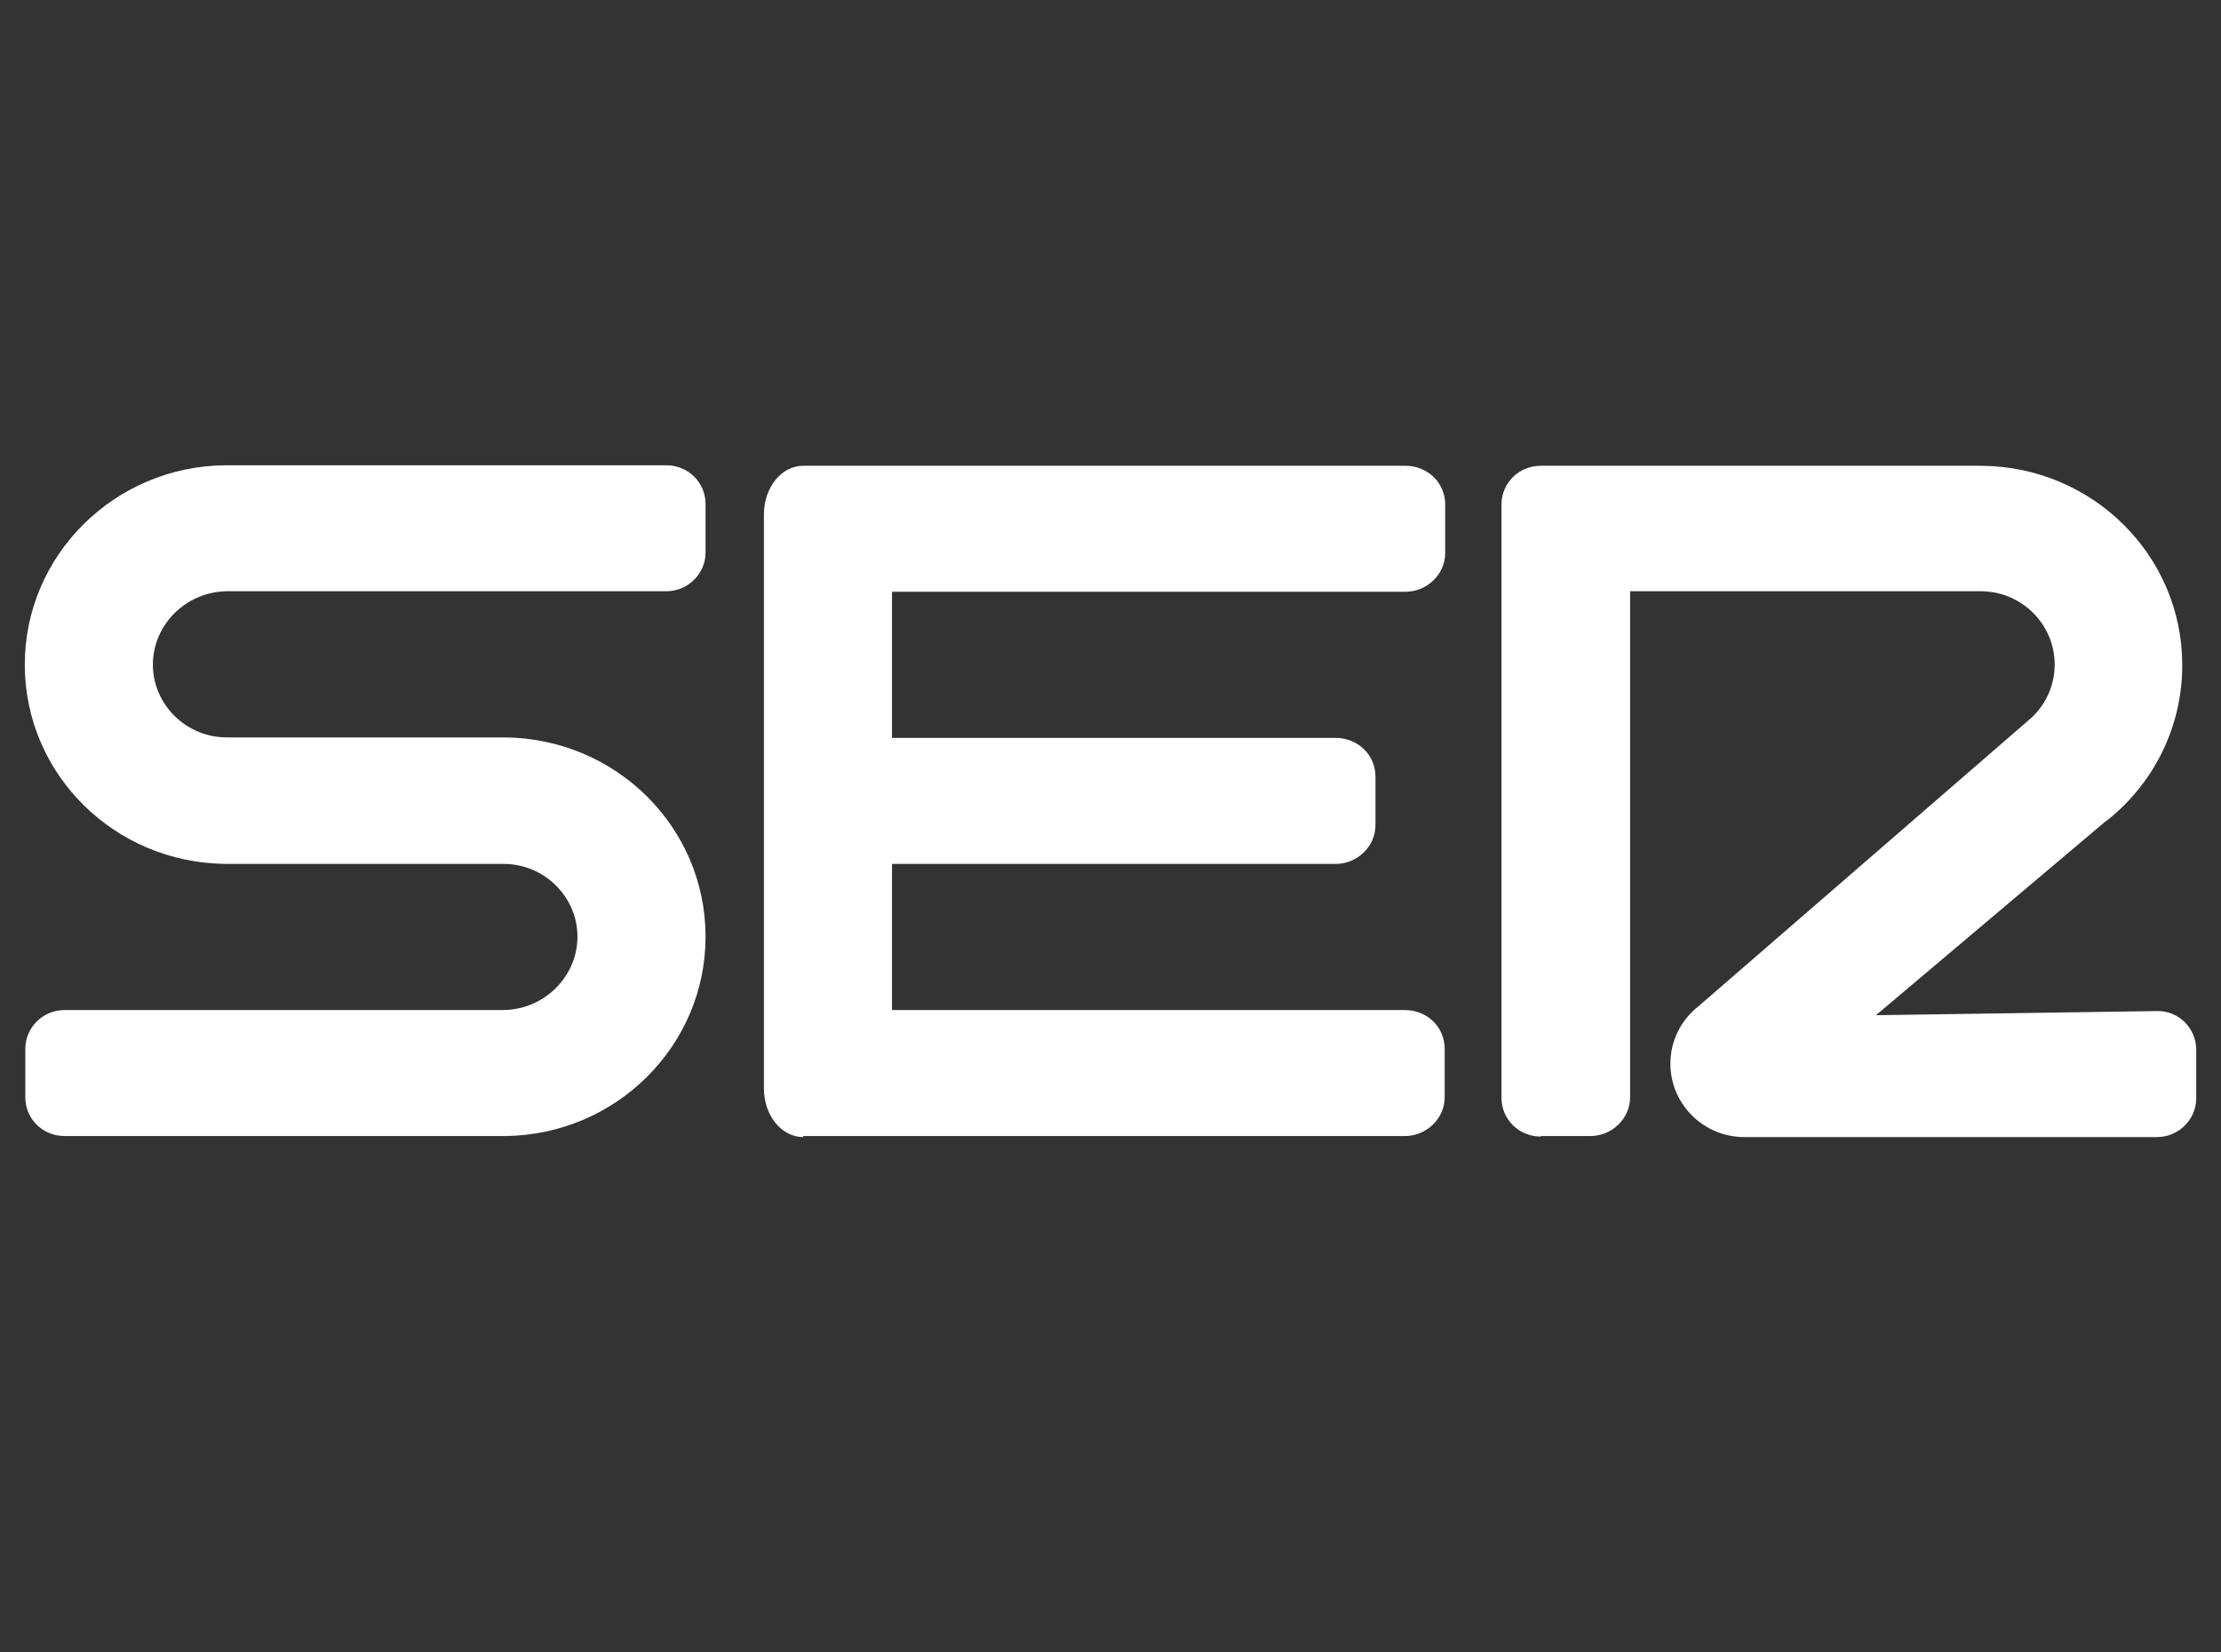 <?xml version="1.0" encoding="UTF-8"?><svg id="b" xmlns="http://www.w3.org/2000/svg" width="43" height="32" viewBox="0 0 43 32"><rect x="0" y="0" width="43" height="32" fill="#333333" stroke="none"/><g id="c"><rect width="43" height="32" style="fill:none;"/><path d="M15.55,22h11.65c.42,0,.77-.34,.77-.75v-.94c0-.42-.34-.75-.77-.75h-9.93v-2.83h8.59c.42,0,.77-.34,.77-.75v-.94c0-.42-.34-.75-.77-.75h-8.59v-2.83h9.94c.42,0,.77-.34,.77-.75v-.94c0-.42-.34-.75-.77-.75H15.55c-.42,0-.76,.42-.76,.94v11.12c0,.52,.34,.94,.76,.94Zm14.29,0h.95c.42,0,.77-.34,.77-.75V11.45h6.79c.79,0,1.43,.64,1.43,1.42,0,.4-.17,.77-.45,1.03l-6.45,5.59c-.34,.27-.54,.67-.54,1.11,0,.78,.64,1.42,1.43,1.42h7.99c.42,0,.76-.34,.76-.75v-.94c0-.42-.34-.76-.76-.75,0,0,0,0,0,0l-5.44,.08,4.44-3.75,.07-.05c.87-.71,1.42-1.78,1.42-2.98,0-2.12-1.73-3.84-3.88-3.86h-8.54c-.42,0-.76,.33-.76,.75h0v11.49c0,.42,.34,.75,.76,.75Zm-28.58,0H9.78c2.14-.02,3.88-1.74,3.88-3.86s-1.73-3.84-3.89-3.86H4.39c-.79,0-1.43-.64-1.43-1.41s.64-1.41,1.43-1.42H12.9c.42,0,.76-.34,.76-.75v-.94c0-.42-.34-.75-.76-.75H4.36c-2.14,.02-3.88,1.74-3.88,3.86s1.73,3.84,3.89,3.86h5.38c.79,0,1.43,.64,1.43,1.41s-.64,1.41-1.43,1.42H1.25c-.42,0-.76,.34-.76,.75v.94c0,.42,.34,.75,.76,.75Z" style="fill:#fff;"/></g></svg>